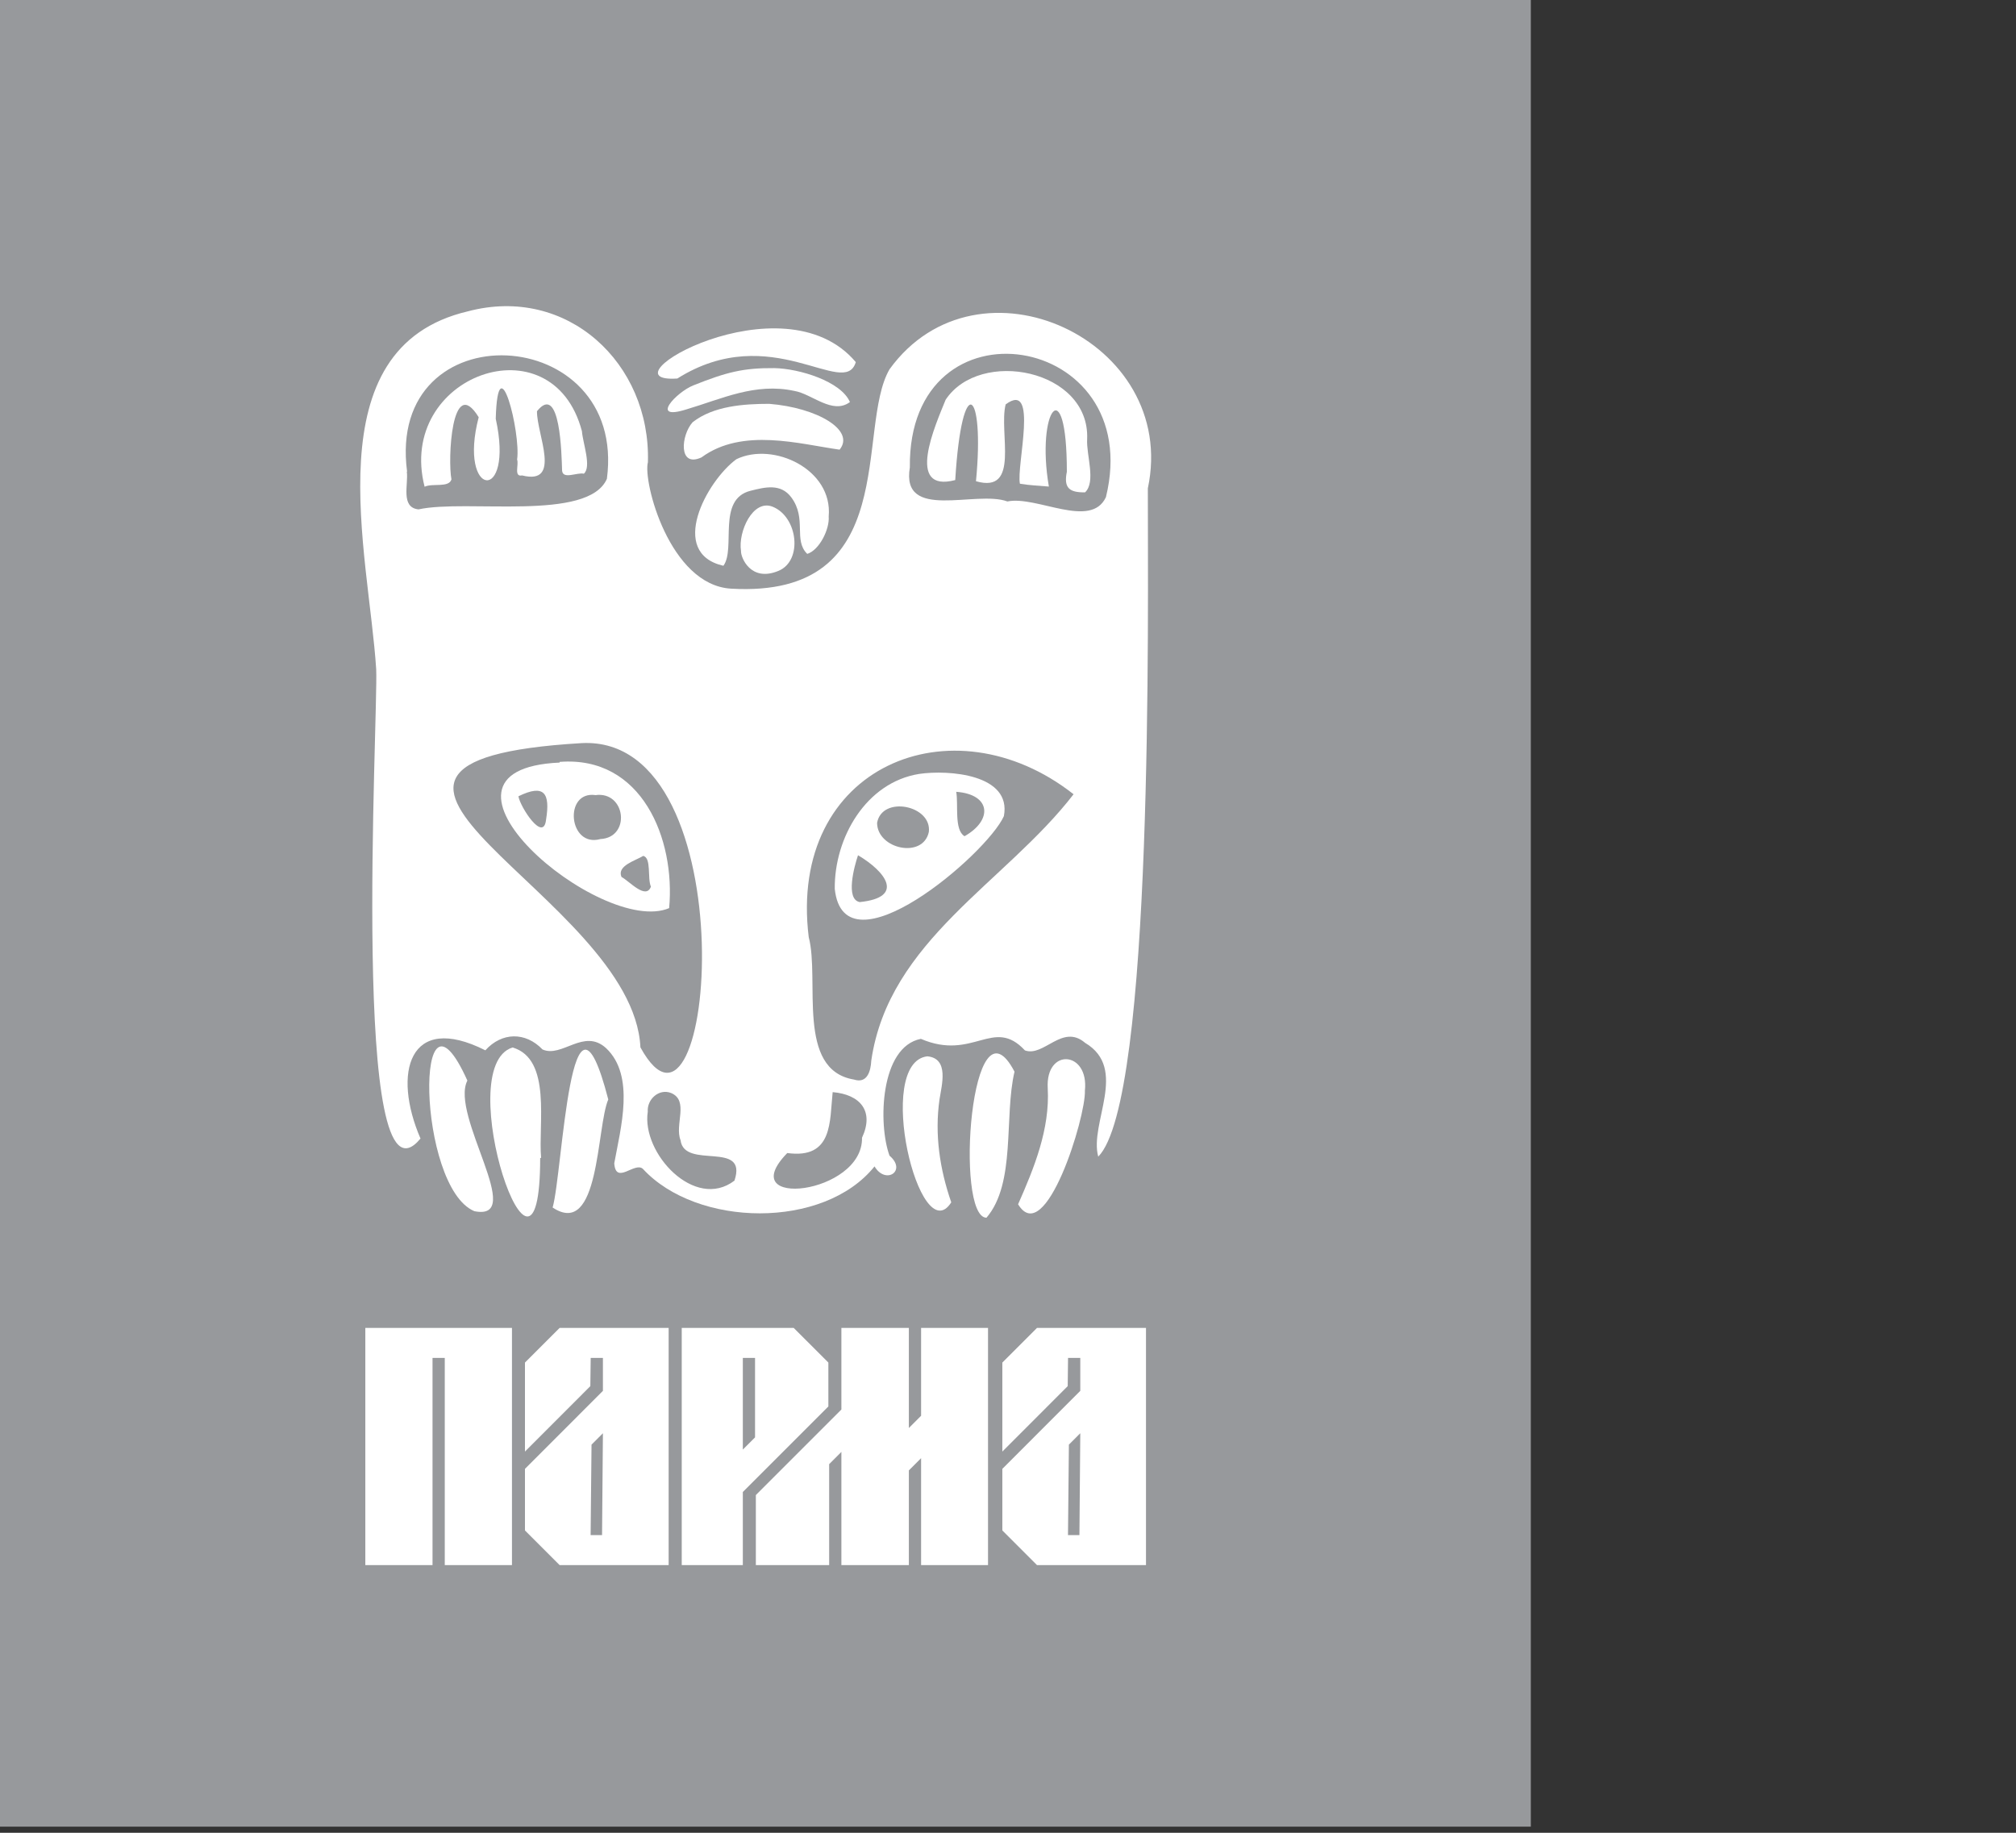 <?xml version="1.0" encoding="UTF-8"?>
<svg xmlns="http://www.w3.org/2000/svg" width="165" height="150" viewBox="0 0 165 150" fill="none">
  <rect x="0" y="0" width="165" height="150" fill="#333333" stroke="none"/>
  <g clip-path="url(#clip0_289_7882)">
    <g clip-path="url(#clip1_289_7882)">
      <path d="M0 149.5H125.293V-0.5H0V149.5Z" fill="#97999C"></path>
      <mask id="mask0_289_7882" style="mask-type:luminance" maskUnits="userSpaceOnUse" x="0" y="-1" width="126" height="151">
        <path d="M0 -0.5H125.291V149.5H0V-0.5Z" fill="white"></path>
      </mask>
      <g mask="url(#mask0_289_7882)">
        <path d="M44.212 94.766C44.197 108.938 36.804 87.335 41.95 85.728C45.187 86.677 44.032 92.048 44.288 94.768C44.263 94.766 44.238 94.766 44.212 94.766Z" fill="white"></path>
        <path d="M38.252 88.437C36.805 91.262 43.135 99.989 38.825 99.127C34.111 97.16 33.894 78.754 38.252 88.437Z" fill="white"></path>
        <path d="M49.784 89.982C48.804 92.277 49.097 101.383 45.23 98.828C46.059 95.963 46.688 78.008 49.784 89.982Z" fill="white"></path>
        <path d="M83.033 87.708C82.166 91.404 83.166 96.829 80.738 99.662C78.117 99.642 79.459 80.882 83.033 87.708Z" fill="white"></path>
        <path d="M88.794 89.263C88.883 91.409 85.552 102.222 83.326 98.562C84.649 95.566 85.936 92.407 85.752 89.066C85.559 85.728 89.14 86.002 88.794 89.263Z" fill="white"></path>
        <path d="M75.896 86.452C77.702 86.624 77.074 88.797 76.894 89.98C76.485 92.838 76.914 95.687 77.856 98.403C75.28 102.46 71.524 86.976 75.896 86.452Z" fill="white"></path>
        <path d="M88.978 35.934C89.206 30.234 80.195 28.473 77.396 32.717C76.558 34.787 74.062 40.366 78.181 39.29C78.727 30.296 80.612 31.812 79.879 39.385C83.534 40.437 81.724 35.393 82.308 33.098C85.036 31.074 83.168 38.132 83.475 39.588C84.271 39.726 84.993 39.745 85.845 39.822C84.766 33.551 87.323 30.215 87.317 38.612C87.047 39.931 87.514 40.313 88.808 40.296C89.723 39.426 88.895 37.223 88.978 35.934Z" fill="white"></path>
        <path d="M90.515 40.687C89.282 43.337 84.857 40.547 82.451 41.041C79.869 40.089 73.715 42.695 74.467 38.252C74.306 24.017 93.823 27.162 90.515 40.687ZM87.867 65.004C82.277 72.25 72.746 76.955 71.31 86.801C71.269 87.639 70.989 88.709 69.899 88.355C65.119 87.563 67.115 80.199 66.19 76.694C64.472 62.706 77.946 57.197 87.867 65.004ZM70.552 93.115C70.647 97.778 59.927 98.993 64.434 94.368C68.2 94.878 67.894 91.76 68.15 89.383C70.406 89.576 71.569 90.935 70.552 93.115ZM60.112 96.626C56.87 99.102 52.491 94.383 53.017 90.987C52.941 89.969 53.937 89.066 54.924 89.454C56.421 90.082 55.193 92.058 55.7 93.316C56.006 95.767 61.229 93.283 60.112 96.626ZM52.415 85.718C51.833 73.269 21.711 62.35 47.602 60.819C61.36 60.1 58.467 96.785 52.415 85.718ZM34.254 41.689C32.766 41.54 33.438 39.629 33.296 38.601C33.304 38.602 33.311 38.602 33.319 38.602C31.561 25.306 51.361 26.337 49.672 39.187C48.14 42.715 38.189 40.827 34.254 41.689ZM93.945 39.967C96.523 27.858 80.058 20.221 72.807 30.217C69.995 35.04 73.889 48.989 59.838 48.178C54.794 47.888 52.601 39.385 53.029 37.829C53.268 29.729 46.422 23.326 38.296 25.48C25.578 28.46 30.182 45.23 30.79 54.778C30.967 58.648 28.629 100.199 34.416 93.182C32.105 87.841 33.452 82.8 39.724 85.961C41.072 84.465 43.008 84.435 44.402 85.891C46.006 86.601 47.778 84.11 49.61 85.788C52.001 88.051 50.796 92.323 50.274 95.209C50.402 97.016 51.95 95.055 52.616 95.662C57.035 100.455 67.417 100.645 71.576 95.462C72.489 96.995 74.251 95.817 72.804 94.585C71.857 92.015 72.025 85.675 75.369 85.023C79.663 86.865 81.296 83.183 83.885 85.967C85.441 86.533 86.944 83.749 88.81 85.349C92.388 87.475 89.132 91.93 89.886 94.663C94.439 90.079 93.936 49.883 93.945 39.967Z" fill="white"></path>
        <path d="M39.179 34.147C37.455 40.738 42.119 41.271 40.574 34.27C40.752 27.951 42.642 35.424 42.323 37.613C42.481 38.03 42.03 39.053 42.733 38.911C46.011 39.726 43.925 35.537 43.949 33.654C45.864 31.27 45.962 37.24 46.004 38.505C46.057 39.273 47.222 38.643 47.785 38.768C48.435 38.22 47.699 36.258 47.628 35.29C45.207 26.125 32.417 30.732 34.752 39.836C35.4 39.525 36.745 39.944 36.949 39.232C36.638 37.661 36.95 30.526 39.179 34.147Z" fill="white"></path>
        <path d="M78.262 64.804C78.453 65.849 78.076 67.92 78.942 68.438C81.265 67.133 81.121 65.013 78.262 64.804ZM70.225 69.996C69.922 70.888 69.174 73.606 70.364 73.829C74.071 73.449 72.513 71.347 70.225 69.996ZM76.021 68.09C76.279 65.899 72.182 65.089 71.785 67.349C71.802 69.498 75.545 70.309 76.021 68.09ZM68.321 72.748C68.279 68.565 70.879 64.034 75.231 63.34C77.626 62.988 82.821 63.364 82.162 66.796C80.776 69.905 69.082 79.895 68.321 72.748Z" fill="white"></path>
        <path d="M53.275 72.566C52.97 71.895 53.333 70.194 52.641 70.05C52.028 70.433 50.462 70.852 50.867 71.773C51.502 72.104 52.863 73.671 53.275 72.566ZM42.431 65.17C42.566 66.033 44.49 69.014 44.694 67.073C45.039 64.93 44.562 64.128 42.431 65.17ZM48.73 65.075V65.072C46.112 64.714 46.528 69.404 49.14 68.671C51.65 68.541 51.223 64.731 48.73 65.075ZM45.804 62.356C52.54 61.828 55.284 68.67 54.767 74.323C49.19 76.701 33.029 62.981 45.802 62.411C45.803 62.393 45.803 62.375 45.804 62.356Z" fill="white"></path>
        <path d="M67.825 42.27C67.907 43.31 67.064 45.022 66.069 45.332C64.909 44.198 66.065 42.462 64.764 40.706C63.898 39.538 62.602 39.872 61.428 40.166C58.653 40.859 60.246 44.898 59.206 46.305C54.65 45.26 57.823 39.379 60.27 37.582C63.285 36.129 68.179 38.403 67.825 42.27Z" fill="white"></path>
        <path d="M62.961 33.051C66.886 33.367 70.017 35.212 68.717 36.801C65.452 36.345 60.766 34.97 57.414 37.434C55.5 38.314 55.728 35.623 56.688 34.556C58.396 33.217 60.892 33.054 62.961 33.051Z" fill="white"></path>
        <path d="M70.043 29.636C69.123 32.701 63.121 26.139 55.437 30.979C48.941 31.416 64.067 22.538 70.043 29.636Z" fill="white"></path>
        <path d="M63.378 30.128C65.428 30.166 68.838 31.214 69.562 32.906C68.133 33.964 66.464 32.235 65.005 31.992C61.803 31.307 59.105 32.638 56.158 33.512C53.132 34.458 55.372 32.089 56.733 31.546C59.455 30.459 60.831 30.105 63.378 30.128Z" fill="white"></path>
        <path d="M63.727 46.716C65.721 45.878 65.302 42.3 63.238 41.472C61.618 40.823 60.397 43.527 60.648 45.094C60.611 45.592 61.427 47.683 63.727 46.716Z" fill="white"></path>
        <path fill-rule="evenodd" clip-rule="evenodd" d="M88.346 125.637H87.41L87.484 118.232L88.416 117.3L88.346 125.637ZM82.037 120.216V125.255L84.872 128.091H93.794V108.682H84.872L82.037 111.516V118.8L87.387 113.445L87.415 111.136H88.416V113.831L82.037 120.216ZM29.9 108.682H41.902V128.091H36.402V111.136H35.4V128.091H29.9V108.682ZM49.275 125.637H48.339L48.414 118.232L49.346 117.3L49.275 125.637ZM42.966 120.216V125.255L45.802 128.091H54.725V108.682H45.802L42.966 111.516V118.8L48.316 113.445L48.346 111.136H49.346V113.831L42.966 120.216ZM61.797 117.639L60.797 118.639V111.136H61.797V117.639ZM64.963 108.682H55.797V128.091H60.797V122.109L67.798 115.108V111.516L64.963 108.682ZM68.864 108.682H74.386V116.872L75.387 115.871V108.682H80.865V128.091H75.387V119.341L74.386 120.342V128.091H68.864V118.828L67.863 119.83V128.091H61.863V122.36L68.864 115.359V108.682Z" fill="white"></path>
      </g>
    </g>
  </g>
  <defs>
    <clipPath id="clip0_289_7882">
      <rect width="165" height="150" fill="white"></rect>
    </clipPath>
    <clipPath id="clip1_289_7882">
      <rect width="125.291" height="150" fill="white" transform="translate(0 -0.5)"></rect>
    </clipPath>
  </defs>
</svg>
